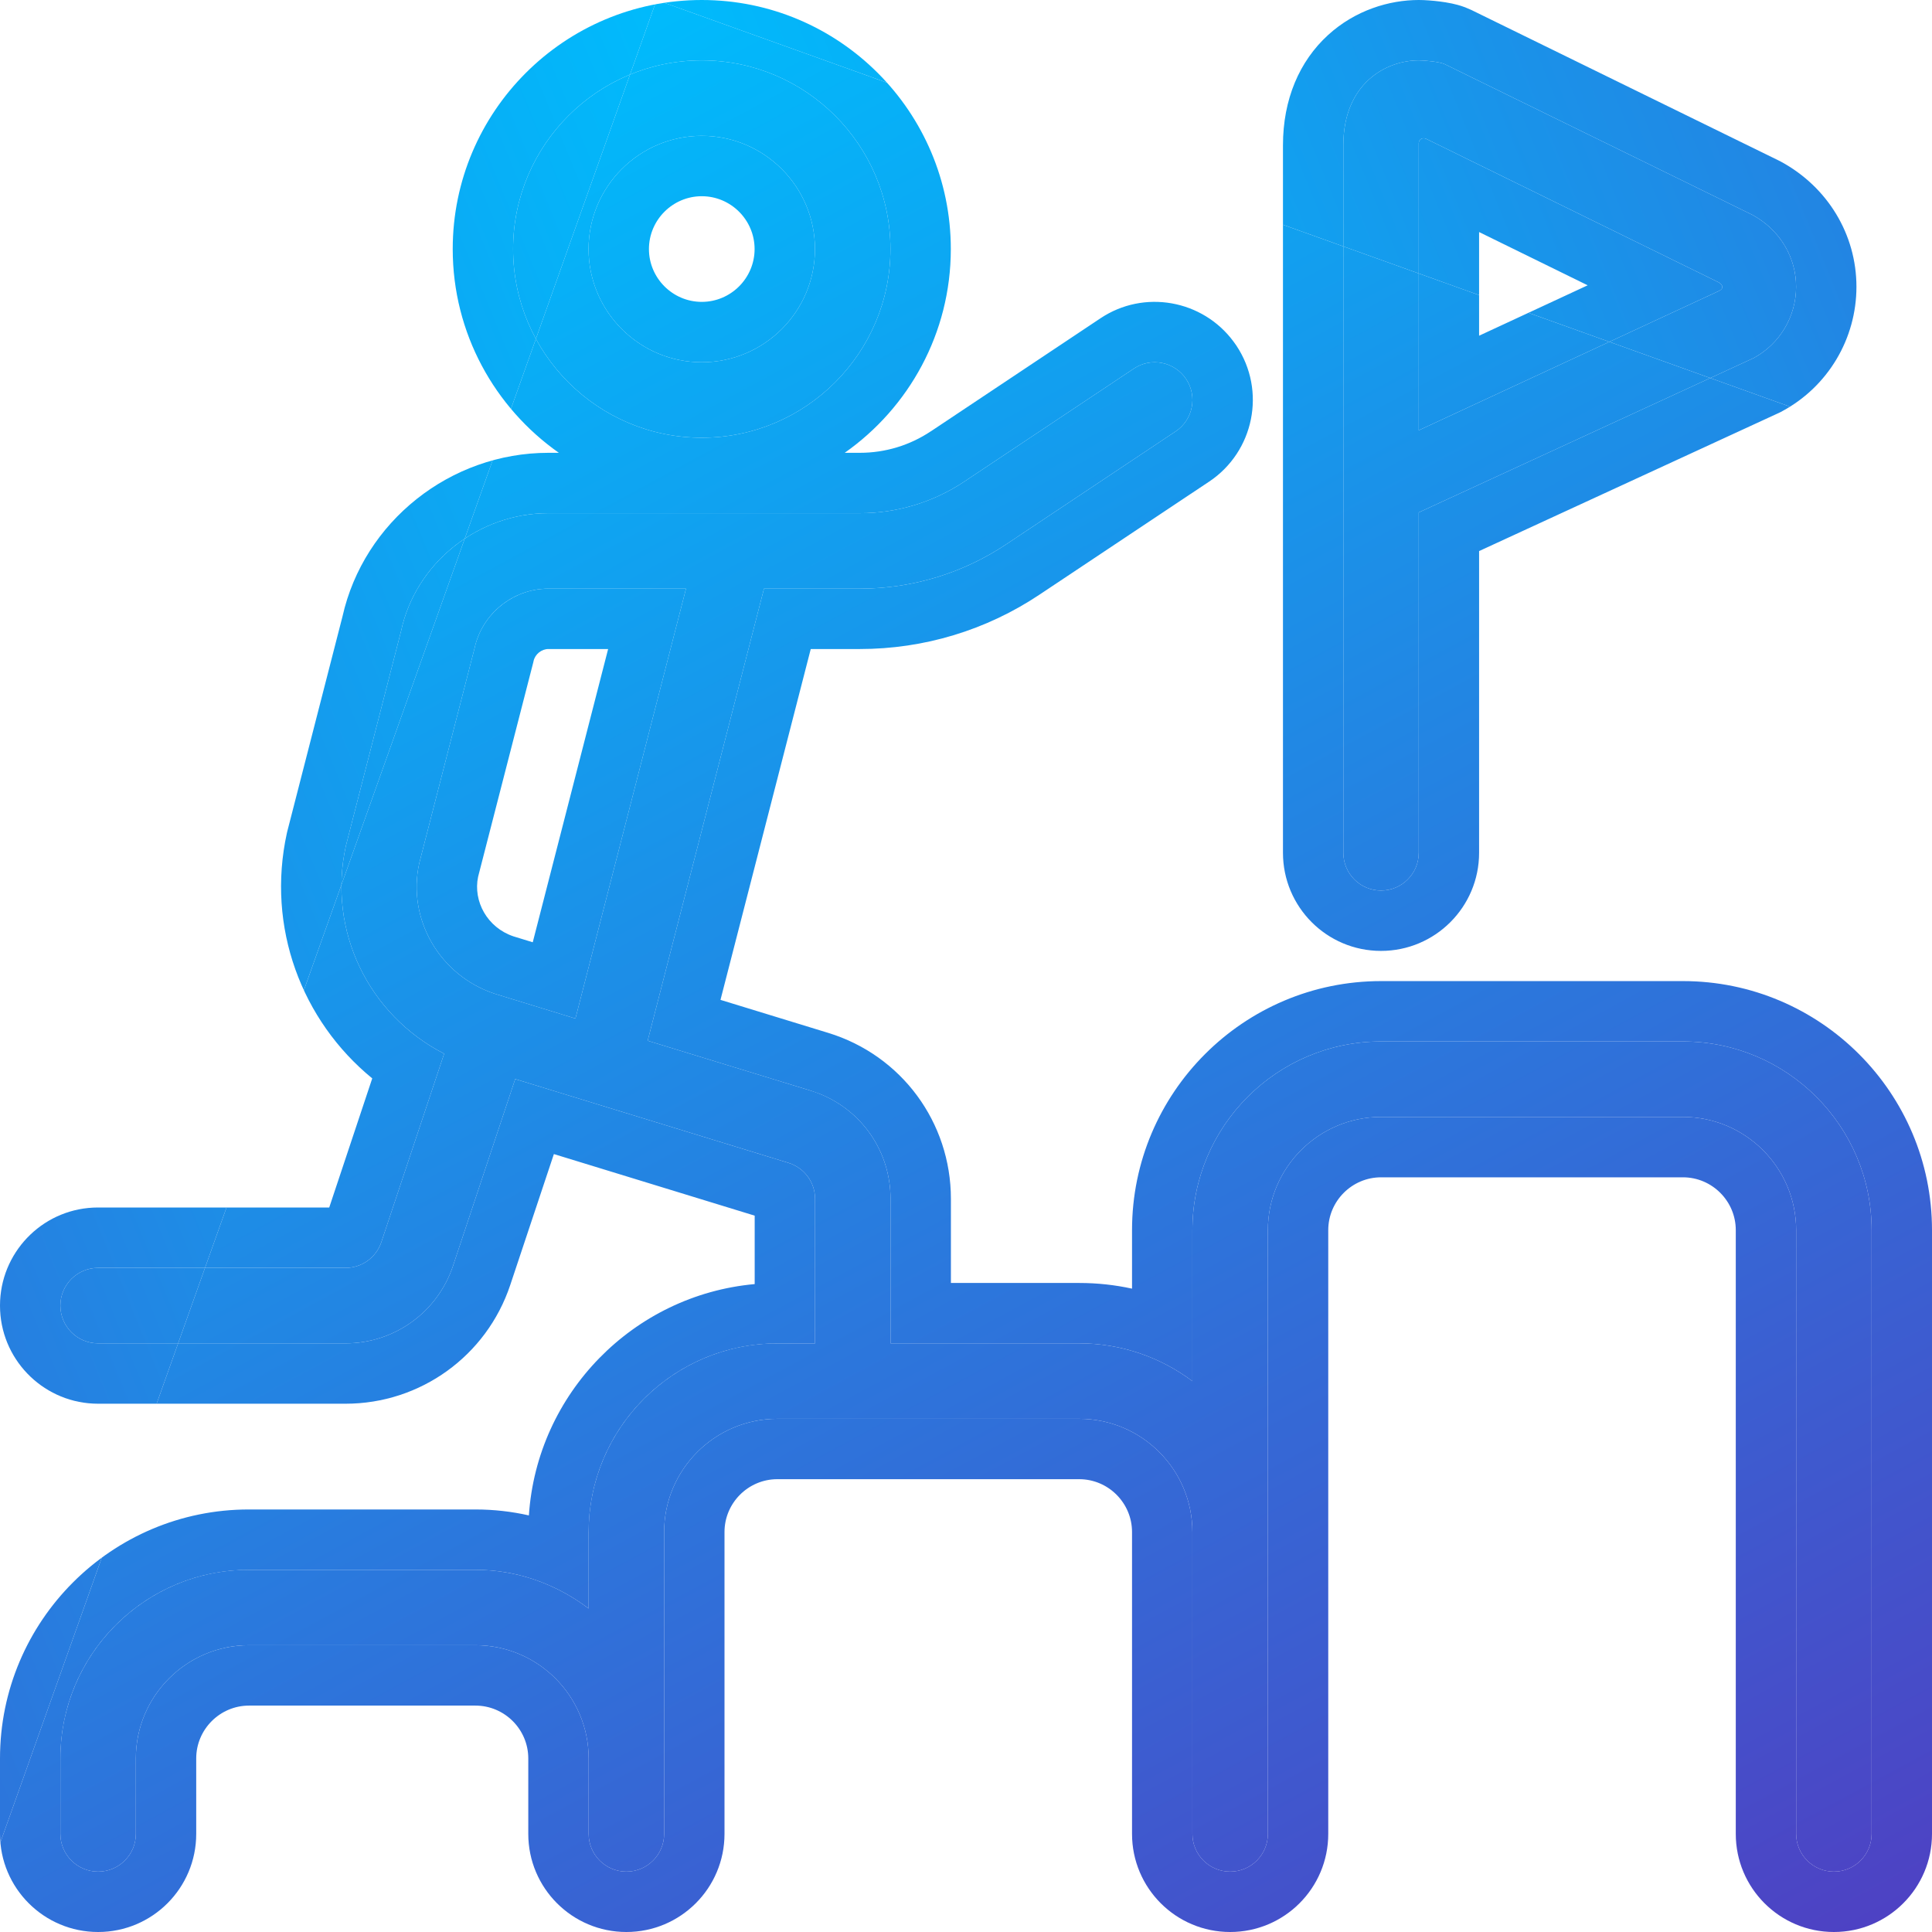 <svg xmlns="http://www.w3.org/2000/svg" width="64" height="64" viewBox="0 0 64 64" fill="none"><g clip-path="url(#paint0_diamond_1_3010_clip_path)" data-figma-skip-parse="true"><g transform="matrix(-0.052 0.146 -0.131 -0.047 21.75 -3.13144e-06)"><rect x="0" y="0" width="445.013" height="450.781" fill="url(#paint0_diamond_1_3010)" opacity="1"></rect><rect x="0" y="0" width="445.013" height="450.781" transform="scale(1 -1)" fill="url(#paint0_diamond_1_3010)" opacity="1"></rect><rect x="0" y="0" width="445.013" height="450.781" transform="scale(-1 1)" fill="url(#paint0_diamond_1_3010)" opacity="1"></rect><rect x="0" y="0" width="445.013" height="450.781" transform="scale(-1)" fill="url(#paint0_diamond_1_3010)" opacity="1"></rect></g></g><path d="M55.75 34.5H45.75C42.303 34.5 39.5 37.305 39.5 40.75V45.752C38.455 44.968 37.155 44.5 35.75 44.5H29.5V39.712C29.5 38.055 28.435 36.612 26.848 36.127L21.455 34.475L25.308 19.5H28.48C30.212 19.5 31.892 18.992 33.333 18.03L38.945 14.29C39.517 13.908 39.675 13.133 39.292 12.557C38.907 11.98 38.127 11.828 37.56 12.21L31.948 15.95C30.918 16.637 29.718 17 28.48 17H18.165C15.825 17 13.77 18.66 13.287 20.9L11.457 28.023C10.84 30.835 12.213 33.623 14.713 34.905L12.633 41.145C12.463 41.657 11.985 42 11.445 42H3.248C2.558 42 2 42.56 2 43.25C2 43.94 2.56 44.5 3.25 44.5H11.447C13.062 44.5 14.492 43.47 15.005 41.938L17.067 35.745L26.115 38.52C26.642 38.682 27 39.163 27 39.715V44.502H25.75C22.305 44.502 19.5 47.307 19.5 50.752V53.285C18.453 52.492 17.163 52.002 15.75 52.002H8.248C4.803 52 2 54.805 2 58.25V60.75C2 61.44 2.56 62 3.25 62C3.94 62 4.5 61.44 4.5 60.75V58.25C4.5 56.182 6.183 54.5 8.25 54.5H15.75C17.817 54.5 19.5 56.182 19.5 58.25V60.75C19.5 61.44 20.06 62 20.75 62C21.44 62 22 61.44 22 60.75V50.75C22 48.682 23.683 47 25.75 47H35.75C37.818 47 39.5 48.682 39.5 50.75V60.75C39.5 61.44 40.06 62 40.75 62C41.44 62 42 61.44 42 60.75V40.75C42 38.682 43.682 37 45.75 37H55.75C57.818 37 59.5 38.682 59.5 40.75V60.75C59.5 61.44 60.06 62 60.75 62C61.44 62 62 61.44 62 60.75V40.75C62 37.305 59.197 34.5 55.75 34.5ZM13.887 28.6L15.72 21.475C15.967 20.33 16.995 19.5 18.165 19.5H22.725L19.062 33.74L16.398 32.922C14.56 32.32 13.482 30.442 13.887 28.6ZM23.247 14.5C26.692 14.5 29.497 11.695 29.497 8.25C29.497 4.805 26.695 2 23.247 2C19.8 2 16.997 4.805 16.997 8.25C16.997 11.695 19.802 14.5 23.247 14.5ZM23.247 4.5C25.315 4.5 26.997 6.183 26.997 8.25C26.997 10.318 25.315 12 23.247 12C21.18 12 19.497 10.318 19.497 8.25C19.497 6.183 21.18 4.5 23.247 4.5ZM45.748 29.5C46.438 29.5 46.998 28.94 46.998 28.25V16.975L58.093 11.86C58.96 11.39 59.498 10.485 59.498 9.5C59.498 8.515 58.958 7.61 58.045 7.115L47.862 2.127C47.693 2.045 47.19 2 47 2C45.913 2 44.5 2.765 44.5 4.812V28.25C44.5 28.94 45.057 29.5 45.748 29.5ZM46.998 4.742C46.998 4.622 47.12 4.537 47.252 4.603L56.947 9.36C56.947 9.36 57.203 9.518 56.928 9.645L46.998 14.255V4.742Z" data-figma-gradient-fill="{&quot;type&quot;:&quot;GRADIENT_DIAMOND&quot;,&quot;stops&quot;:[{&quot;color&quot;:{&quot;r&quot;:0.0,&quot;g&quot;:0.73333334922790527,&quot;b&quot;:0.98823529481887817,&quot;a&quot;:1.0},&quot;position&quot;:0.0},{&quot;color&quot;:{&quot;r&quot;:0.41960784792900085,&quot;g&quot;:0.078431375324726105,&quot;b&quot;:0.68235296010971069,&quot;a&quot;:1.0},&quot;position&quot;:1.0}],&quot;stopsVar&quot;:[{&quot;color&quot;:{&quot;r&quot;:0.0,&quot;g&quot;:0.73333334922790527,&quot;b&quot;:0.98823529481887817,&quot;a&quot;:1.0},&quot;position&quot;:0.0},{&quot;color&quot;:{&quot;r&quot;:0.41960784792900085,&quot;g&quot;:0.078431375324726105,&quot;b&quot;:0.68235296010971069,&quot;a&quot;:1.0},&quot;position&quot;:1.0}],&quot;transform&quot;:{&quot;m00&quot;:-103.99999237060547,&quot;m01&quot;:-261.49411010742188,&quot;m02&quot;:204.49703979492188,&quot;m10&quot;:291.50,&quot;m11&quot;:-93.294609069824219,&quot;m12&quot;:-99.102706909179688},&quot;opacity&quot;:1.0,&quot;blendMode&quot;:&quot;NORMAL&quot;,&quot;visible&quot;:true}"></path><g clip-path="url(#paint1_diamond_1_3010_clip_path)" data-figma-skip-parse="true"><g transform="matrix(-0.052 0.146 -0.131 -0.047 21.75 -3.13144e-06)"><rect x="0" y="0" width="445.013" height="450.781" fill="url(#paint1_diamond_1_3010)" opacity="1"></rect><rect x="0" y="0" width="445.013" height="450.781" transform="scale(1 -1)" fill="url(#paint1_diamond_1_3010)" opacity="1"></rect><rect x="0" y="0" width="445.013" height="450.781" transform="scale(-1 1)" fill="url(#paint1_diamond_1_3010)" opacity="1"></rect><rect x="0" y="0" width="445.013" height="450.781" transform="scale(-1)" fill="url(#paint1_diamond_1_3010)" opacity="1"></rect></g></g><path d="M59.5 60.75C59.5 61.44 60.06 62 60.75 62C61.44 62 62 61.44 62 60.75V40.75C62 37.305 59.197 34.5 55.75 34.5V32.5C60.303 32.5 64 36.201 64 40.75V60.75C64 62.545 62.545 64 60.75 64C58.955 64 57.5 62.545 57.5 60.75V40.75C57.5 39.787 56.713 39 55.75 39H45.75C44.787 39 44 39.787 44 40.75V60.75C44 62.545 42.545 64 40.75 64C38.955 64 37.5 62.545 37.5 60.75V50.75C37.5 49.787 36.713 49 35.75 49H25.75C24.787 49 24 49.787 24 50.75V60.75C24 62.545 22.545 64 20.75 64C18.955 64 17.5 62.545 17.5 60.75V58.25C17.5 57.287 16.713 56.5 15.75 56.5H8.25C7.287 56.5 6.5 57.287 6.5 58.25V60.75C6.5 62.545 5.045 64 3.25 64C1.455 64 0 62.545 0 60.75V58.25C0 53.702 3.696 50.001 8.247 50.003H15.75V52.002H8.248L7.927 52.011C4.63 52.176 2 54.913 2 58.25V60.75C2 61.44 2.56 62 3.25 62C3.94 62 4.5 61.44 4.5 60.75V58.25C4.5 56.182 6.183 54.5 8.25 54.5H15.75C17.817 54.5 19.5 56.182 19.5 58.25V60.75C19.5 61.44 20.06 62 20.75 62C21.44 62 22 61.44 22 60.75V50.75C22 48.682 23.683 47 25.75 47H35.75C37.818 47 39.5 48.682 39.5 50.75V60.75C39.5 61.44 40.06 62 40.75 62C41.44 62 42 61.44 42 60.75V40.75C42 38.682 43.682 37 45.75 37H55.75C57.818 37 59.5 38.682 59.5 40.75V60.75ZM26.115 38.52C26.642 38.682 27 39.163 27 39.715V44.502H25.75L25.429 44.511C22.132 44.679 19.5 47.415 19.5 50.752V53.285C18.518 52.542 17.323 52.065 16.014 52.008L15.75 52.002V50.003C16.361 50.003 16.953 50.072 17.52 50.2C17.789 46.156 20.982 42.901 25 42.537V40.27L18.348 38.23L16.901 42.572C16.116 44.92 13.923 46.5 11.447 46.5H3.25C1.511 46.5 0.091 45.134 0.004 43.417L0 43.25L0.004 43.083C0.091 41.371 1.504 40 3.247 40L3.248 42C2.558 42 2 42.56 2 43.25C2 43.94 2.56 44.5 3.25 44.5H11.447C13.062 44.5 14.492 43.47 15.005 41.938L17.067 35.745L26.115 38.52ZM37.5 40.75C37.5 36.201 41.197 32.5 45.75 32.5V34.5C42.303 34.5 39.5 37.305 39.5 40.75V45.752C38.455 44.968 37.155 44.5 35.75 44.5V42.5C36.35 42.5 36.936 42.565 37.5 42.688V40.75ZM29.5 39.712C29.5 38.158 28.564 36.794 27.139 36.23L26.848 36.127L21.455 34.475L25.308 19.5H28.48L28.804 19.494C30.421 19.435 31.983 18.932 33.333 18.03L38.945 14.29C39.517 13.908 39.675 13.133 39.292 12.557C38.907 11.98 38.127 11.828 37.56 12.21L31.948 15.95C30.982 16.594 29.867 16.954 28.712 16.996L28.48 17L28.48 15C29.324 15 30.137 14.754 30.837 14.286H30.839L36.451 10.546C37.895 9.579 39.836 9.932 40.86 11.312L40.957 11.448L40.958 11.45C41.954 12.948 41.541 14.961 40.056 15.953L40.054 15.954L34.441 19.694C32.672 20.877 30.606 21.5 28.48 21.5H26.857L23.867 33.122L27.434 34.215C29.863 34.958 31.5 37.178 31.5 39.713V42.5H35.75V44.5H29.5V39.712ZM18.165 17L17.946 17.005C15.698 17.105 13.755 18.73 13.287 20.9L11.457 28.023C10.84 30.835 12.213 33.623 14.713 34.905L12.633 41.145L12.597 41.239C12.415 41.668 12.01 41.959 11.546 41.996L11.445 42H3.248L3.247 40H10.906L12.331 35.723C9.992 33.81 8.819 30.715 9.504 27.594L9.512 27.559L11.345 20.423C12.05 17.279 14.914 15 18.165 15L18.165 17ZM55.75 32.5V34.5H45.75V32.5H55.75ZM19.062 33.74L16.398 32.922C14.56 32.32 13.482 30.442 13.887 28.6L15.72 21.475C15.952 20.402 16.87 19.605 17.947 19.51L18.165 19.5H22.725L19.062 33.74ZM42.5 4.812C42.5 3.291 43.044 2.029 43.992 1.162C44.895 0.337 46.021 0 47 0C47.201 0 47.461 0.02 47.69 0.049C47.81 0.064 47.954 0.086 48.101 0.117C48.184 0.135 48.349 0.172 48.539 0.244L48.742 0.331L58.925 5.319L58.962 5.337L58.999 5.357C60.535 6.191 61.497 7.758 61.497 9.5C61.497 11.217 60.559 12.798 59.045 13.618L58.988 13.649L58.93 13.677L48.997 18.255V28.25C48.997 30.045 47.542 31.5 45.747 31.5C43.947 31.5 42.5 30.039 42.5 28.25V4.812ZM18.165 21.5C17.939 21.5 17.724 21.671 17.675 21.898L17.667 21.936L15.838 29.043C15.667 29.856 16.141 30.728 17.012 31.019L17.648 31.214L20.145 21.5H18.165ZM29.497 8.25C29.497 4.805 26.695 2 23.247 2C19.8 2 16.997 4.805 16.997 8.25C16.997 11.695 19.802 14.5 23.247 14.5C26.692 14.5 29.497 11.695 29.497 8.25ZM46.998 4.742C46.998 4.622 47.12 4.537 47.252 4.603L56.947 9.36C56.947 9.36 57.203 9.518 56.928 9.645L46.998 14.255V4.742ZM24.997 8.25C24.997 7.287 24.21 6.5 23.247 6.5C22.284 6.5 21.497 7.287 21.497 8.25C21.497 9.213 22.284 10 23.247 10L23.247 12L23.055 11.995C21.076 11.894 19.497 10.253 19.497 8.25C19.497 6.183 21.18 4.5 23.247 4.5C25.315 4.5 26.997 6.183 26.997 8.25C26.997 10.318 25.315 12 23.247 12L23.247 10C24.21 10 24.997 9.213 24.997 8.25ZM48.997 11.121L52.594 9.451L48.997 7.687V11.121ZM31.497 8.25C31.497 11.038 30.106 13.506 27.982 15H28.48L28.48 17H18.165L18.165 15H18.513C16.389 13.506 14.997 11.039 14.997 8.25C14.997 3.701 18.695 0 23.247 0C27.8 0 31.497 3.701 31.497 8.25ZM44.5 28.25C44.5 28.94 45.057 29.5 45.748 29.5C46.438 29.5 46.998 28.94 46.998 28.25V16.975L58.093 11.86C58.96 11.39 59.498 10.485 59.498 9.5C59.498 8.577 59.023 7.724 58.212 7.213L58.045 7.115L47.862 2.127C47.693 2.045 47.19 2 47 2C45.913 2 44.5 2.765 44.5 4.812V28.25Z" data-figma-gradient-fill="{&quot;type&quot;:&quot;GRADIENT_DIAMOND&quot;,&quot;stops&quot;:[{&quot;color&quot;:{&quot;r&quot;:0.0,&quot;g&quot;:0.73333334922790527,&quot;b&quot;:0.98823529481887817,&quot;a&quot;:1.0},&quot;position&quot;:0.0},{&quot;color&quot;:{&quot;r&quot;:0.41960784792900085,&quot;g&quot;:0.078431375324726105,&quot;b&quot;:0.68235296010971069,&quot;a&quot;:1.0},&quot;position&quot;:1.0}],&quot;stopsVar&quot;:[{&quot;color&quot;:{&quot;r&quot;:0.0,&quot;g&quot;:0.73333334922790527,&quot;b&quot;:0.98823529481887817,&quot;a&quot;:1.0},&quot;position&quot;:0.0},{&quot;color&quot;:{&quot;r&quot;:0.41960784792900085,&quot;g&quot;:0.078431375324726105,&quot;b&quot;:0.68235296010971069,&quot;a&quot;:1.0},&quot;position&quot;:1.0}],&quot;transform&quot;:{&quot;m00&quot;:-103.99999237060547,&quot;m01&quot;:-261.49411010742188,&quot;m02&quot;:204.49703979492188,&quot;m10&quot;:291.50,&quot;m11&quot;:-93.294609069824219,&quot;m12&quot;:-99.102706909179688},&quot;opacity&quot;:1.0,&quot;blendMode&quot;:&quot;NORMAL&quot;,&quot;visible&quot;:true}"></path><defs><clipPath id="paint0_diamond_1_3010_clip_path"><path d="M55.75 34.5H45.75C42.303 34.5 39.5 37.305 39.5 40.75V45.752C38.455 44.968 37.155 44.5 35.75 44.5H29.5V39.712C29.5 38.055 28.435 36.612 26.848 36.127L21.455 34.475L25.308 19.5H28.48C30.212 19.5 31.892 18.992 33.333 18.03L38.945 14.29C39.517 13.908 39.675 13.133 39.292 12.557C38.907 11.98 38.127 11.828 37.56 12.21L31.948 15.95C30.918 16.637 29.718 17 28.48 17H18.165C15.825 17 13.77 18.66 13.287 20.9L11.457 28.023C10.84 30.835 12.213 33.623 14.713 34.905L12.633 41.145C12.463 41.657 11.985 42 11.445 42H3.248C2.558 42 2 42.56 2 43.25C2 43.94 2.56 44.5 3.25 44.5H11.447C13.062 44.5 14.492 43.47 15.005 41.938L17.067 35.745L26.115 38.52C26.642 38.682 27 39.163 27 39.715V44.502H25.75C22.305 44.502 19.5 47.307 19.5 50.752V53.285C18.453 52.492 17.163 52.002 15.75 52.002H8.248C4.803 52 2 54.805 2 58.25V60.75C2 61.44 2.56 62 3.25 62C3.94 62 4.5 61.44 4.5 60.75V58.25C4.5 56.182 6.183 54.5 8.25 54.5H15.75C17.817 54.5 19.5 56.182 19.5 58.25V60.75C19.5 61.44 20.06 62 20.75 62C21.44 62 22 61.44 22 60.75V50.75C22 48.682 23.683 47 25.75 47H35.75C37.818 47 39.5 48.682 39.5 50.75V60.75C39.5 61.44 40.06 62 40.75 62C41.44 62 42 61.44 42 60.75V40.75C42 38.682 43.682 37 45.75 37H55.75C57.818 37 59.5 38.682 59.5 40.75V60.75C59.5 61.44 60.06 62 60.75 62C61.44 62 62 61.44 62 60.75V40.75C62 37.305 59.197 34.5 55.75 34.5ZM13.887 28.6L15.72 21.475C15.967 20.33 16.995 19.5 18.165 19.5H22.725L19.062 33.74L16.398 32.922C14.56 32.32 13.482 30.442 13.887 28.6ZM23.247 14.5C26.692 14.5 29.497 11.695 29.497 8.25C29.497 4.805 26.695 2 23.247 2C19.8 2 16.997 4.805 16.997 8.25C16.997 11.695 19.802 14.5 23.247 14.5ZM23.247 4.5C25.315 4.5 26.997 6.183 26.997 8.25C26.997 10.318 25.315 12 23.247 12C21.18 12 19.497 10.318 19.497 8.25C19.497 6.183 21.18 4.5 23.247 4.5ZM45.748 29.5C46.438 29.5 46.998 28.94 46.998 28.25V16.975L58.093 11.86C58.96 11.39 59.498 10.485 59.498 9.5C59.498 8.515 58.958 7.61 58.045 7.115L47.862 2.127C47.693 2.045 47.19 2 47 2C45.913 2 44.5 2.765 44.5 4.812V28.25C44.5 28.94 45.057 29.5 45.748 29.5ZM46.998 4.742C46.998 4.622 47.12 4.537 47.252 4.603L56.947 9.36C56.947 9.36 57.203 9.518 56.928 9.645L46.998 14.255V4.742Z"></path></clipPath><clipPath id="paint1_diamond_1_3010_clip_path"><path d="M59.5 60.75C59.5 61.44 60.06 62 60.75 62C61.44 62 62 61.44 62 60.75V40.75C62 37.305 59.197 34.5 55.75 34.5V32.5C60.303 32.5 64 36.201 64 40.75V60.75C64 62.545 62.545 64 60.75 64C58.955 64 57.5 62.545 57.5 60.75V40.75C57.5 39.787 56.713 39 55.75 39H45.75C44.787 39 44 39.787 44 40.75V60.75C44 62.545 42.545 64 40.75 64C38.955 64 37.5 62.545 37.5 60.75V50.75C37.5 49.787 36.713 49 35.75 49H25.75C24.787 49 24 49.787 24 50.75V60.75C24 62.545 22.545 64 20.75 64C18.955 64 17.5 62.545 17.5 60.75V58.25C17.5 57.287 16.713 56.5 15.75 56.5H8.25C7.287 56.5 6.5 57.287 6.5 58.25V60.75C6.5 62.545 5.045 64 3.25 64C1.455 64 0 62.545 0 60.75V58.25C0 53.702 3.696 50.001 8.247 50.003H15.75V52.002H8.248L7.927 52.011C4.63 52.176 2 54.913 2 58.25V60.75C2 61.44 2.56 62 3.25 62C3.94 62 4.5 61.44 4.5 60.75V58.25C4.5 56.182 6.183 54.5 8.25 54.5H15.75C17.817 54.5 19.5 56.182 19.5 58.25V60.75C19.5 61.44 20.06 62 20.75 62C21.44 62 22 61.44 22 60.75V50.75C22 48.682 23.683 47 25.75 47H35.75C37.818 47 39.5 48.682 39.5 50.75V60.75C39.5 61.44 40.06 62 40.75 62C41.44 62 42 61.44 42 60.75V40.75C42 38.682 43.682 37 45.75 37H55.75C57.818 37 59.5 38.682 59.5 40.75V60.75ZM26.115 38.52C26.642 38.682 27 39.163 27 39.715V44.502H25.75L25.429 44.511C22.132 44.679 19.5 47.415 19.5 50.752V53.285C18.518 52.542 17.323 52.065 16.014 52.008L15.75 52.002V50.003C16.361 50.003 16.953 50.072 17.52 50.2C17.789 46.156 20.982 42.901 25 42.537V40.27L18.348 38.23L16.901 42.572C16.116 44.92 13.923 46.5 11.447 46.5H3.25C1.511 46.5 0.091 45.134 0.004 43.417L0 43.25L0.004 43.083C0.091 41.371 1.504 40 3.247 40L3.248 42C2.558 42 2 42.56 2 43.25C2 43.94 2.56 44.5 3.25 44.5H11.447C13.062 44.5 14.492 43.47 15.005 41.938L17.067 35.745L26.115 38.52ZM37.5 40.75C37.5 36.201 41.197 32.5 45.75 32.5V34.5C42.303 34.5 39.5 37.305 39.5 40.75V45.752C38.455 44.968 37.155 44.5 35.75 44.5V42.5C36.35 42.5 36.936 42.565 37.5 42.688V40.75ZM29.5 39.712C29.5 38.158 28.564 36.794 27.139 36.23L26.848 36.127L21.455 34.475L25.308 19.5H28.48L28.804 19.494C30.421 19.435 31.983 18.932 33.333 18.03L38.945 14.29C39.517 13.908 39.675 13.133 39.292 12.557C38.907 11.98 38.127 11.828 37.56 12.21L31.948 15.95C30.982 16.594 29.867 16.954 28.712 16.996L28.48 17L28.48 15C29.324 15 30.137 14.754 30.837 14.286H30.839L36.451 10.546C37.895 9.579 39.836 9.932 40.86 11.312L40.957 11.448L40.958 11.45C41.954 12.948 41.541 14.961 40.056 15.953L40.054 15.954L34.441 19.694C32.672 20.877 30.606 21.5 28.48 21.5H26.857L23.867 33.122L27.434 34.215C29.863 34.958 31.5 37.178 31.5 39.713V42.5H35.75V44.5H29.5V39.712ZM18.165 17L17.946 17.005C15.698 17.105 13.755 18.73 13.287 20.9L11.457 28.023C10.84 30.835 12.213 33.623 14.713 34.905L12.633 41.145L12.597 41.239C12.415 41.668 12.01 41.959 11.546 41.996L11.445 42H3.248L3.247 40H10.906L12.331 35.723C9.992 33.81 8.819 30.715 9.504 27.594L9.512 27.559L11.345 20.423C12.05 17.279 14.914 15 18.165 15L18.165 17ZM55.75 32.5V34.5H45.75V32.5H55.75ZM19.062 33.74L16.398 32.922C14.56 32.32 13.482 30.442 13.887 28.6L15.72 21.475C15.952 20.402 16.87 19.605 17.947 19.51L18.165 19.5H22.725L19.062 33.74ZM42.5 4.812C42.5 3.291 43.044 2.029 43.992 1.162C44.895 0.337 46.021 0 47 0C47.201 0 47.461 0.02 47.69 0.049C47.81 0.064 47.954 0.086 48.101 0.117C48.184 0.135 48.349 0.172 48.539 0.244L48.742 0.331L58.925 5.319L58.962 5.337L58.999 5.357C60.535 6.191 61.497 7.758 61.497 9.5C61.497 11.217 60.559 12.798 59.045 13.618L58.988 13.649L58.93 13.677L48.997 18.255V28.25C48.997 30.045 47.542 31.5 45.747 31.5C43.947 31.5 42.5 30.039 42.5 28.25V4.812ZM18.165 21.5C17.939 21.5 17.724 21.671 17.675 21.898L17.667 21.936L15.838 29.043C15.667 29.856 16.141 30.728 17.012 31.019L17.648 31.214L20.145 21.5H18.165ZM29.497 8.25C29.497 4.805 26.695 2 23.247 2C19.8 2 16.997 4.805 16.997 8.25C16.997 11.695 19.802 14.5 23.247 14.5C26.692 14.5 29.497 11.695 29.497 8.25ZM46.998 4.742C46.998 4.622 47.12 4.537 47.252 4.603L56.947 9.36C56.947 9.36 57.203 9.518 56.928 9.645L46.998 14.255V4.742ZM24.997 8.25C24.997 7.287 24.21 6.5 23.247 6.5C22.284 6.5 21.497 7.287 21.497 8.25C21.497 9.213 22.284 10 23.247 10L23.247 12L23.055 11.995C21.076 11.894 19.497 10.253 19.497 8.25C19.497 6.183 21.18 4.5 23.247 4.5C25.315 4.5 26.997 6.183 26.997 8.25C26.997 10.318 25.315 12 23.247 12L23.247 10C24.21 10 24.997 9.213 24.997 8.25ZM48.997 11.121L52.594 9.451L48.997 7.687V11.121ZM31.497 8.25C31.497 11.038 30.106 13.506 27.982 15H28.48L28.48 17H18.165L18.165 15H18.513C16.389 13.506 14.997 11.039 14.997 8.25C14.997 3.701 18.695 0 23.247 0C27.8 0 31.497 3.701 31.497 8.25ZM44.5 28.25C44.5 28.94 45.057 29.5 45.748 29.5C46.438 29.5 46.998 28.94 46.998 28.25V16.975L58.093 11.86C58.96 11.39 59.498 10.485 59.498 9.5C59.498 8.577 59.023 7.724 58.212 7.213L58.045 7.115L47.862 2.127C47.693 2.045 47.19 2 47 2C45.913 2 44.5 2.765 44.5 4.812V28.25Z"></path></clipPath><linearGradient id="paint0_diamond_1_3010" x1="0" y1="0" x2="500" y2="500" gradientUnits="userSpaceOnUse"><stop stop-color="#00BBFC"></stop><stop offset="1" stop-color="#6B14AE"></stop></linearGradient><linearGradient id="paint1_diamond_1_3010" x1="0" y1="0" x2="500" y2="500" gradientUnits="userSpaceOnUse"><stop stop-color="#00BBFC"></stop><stop offset="1" stop-color="#6B14AE"></stop></linearGradient></defs></svg>